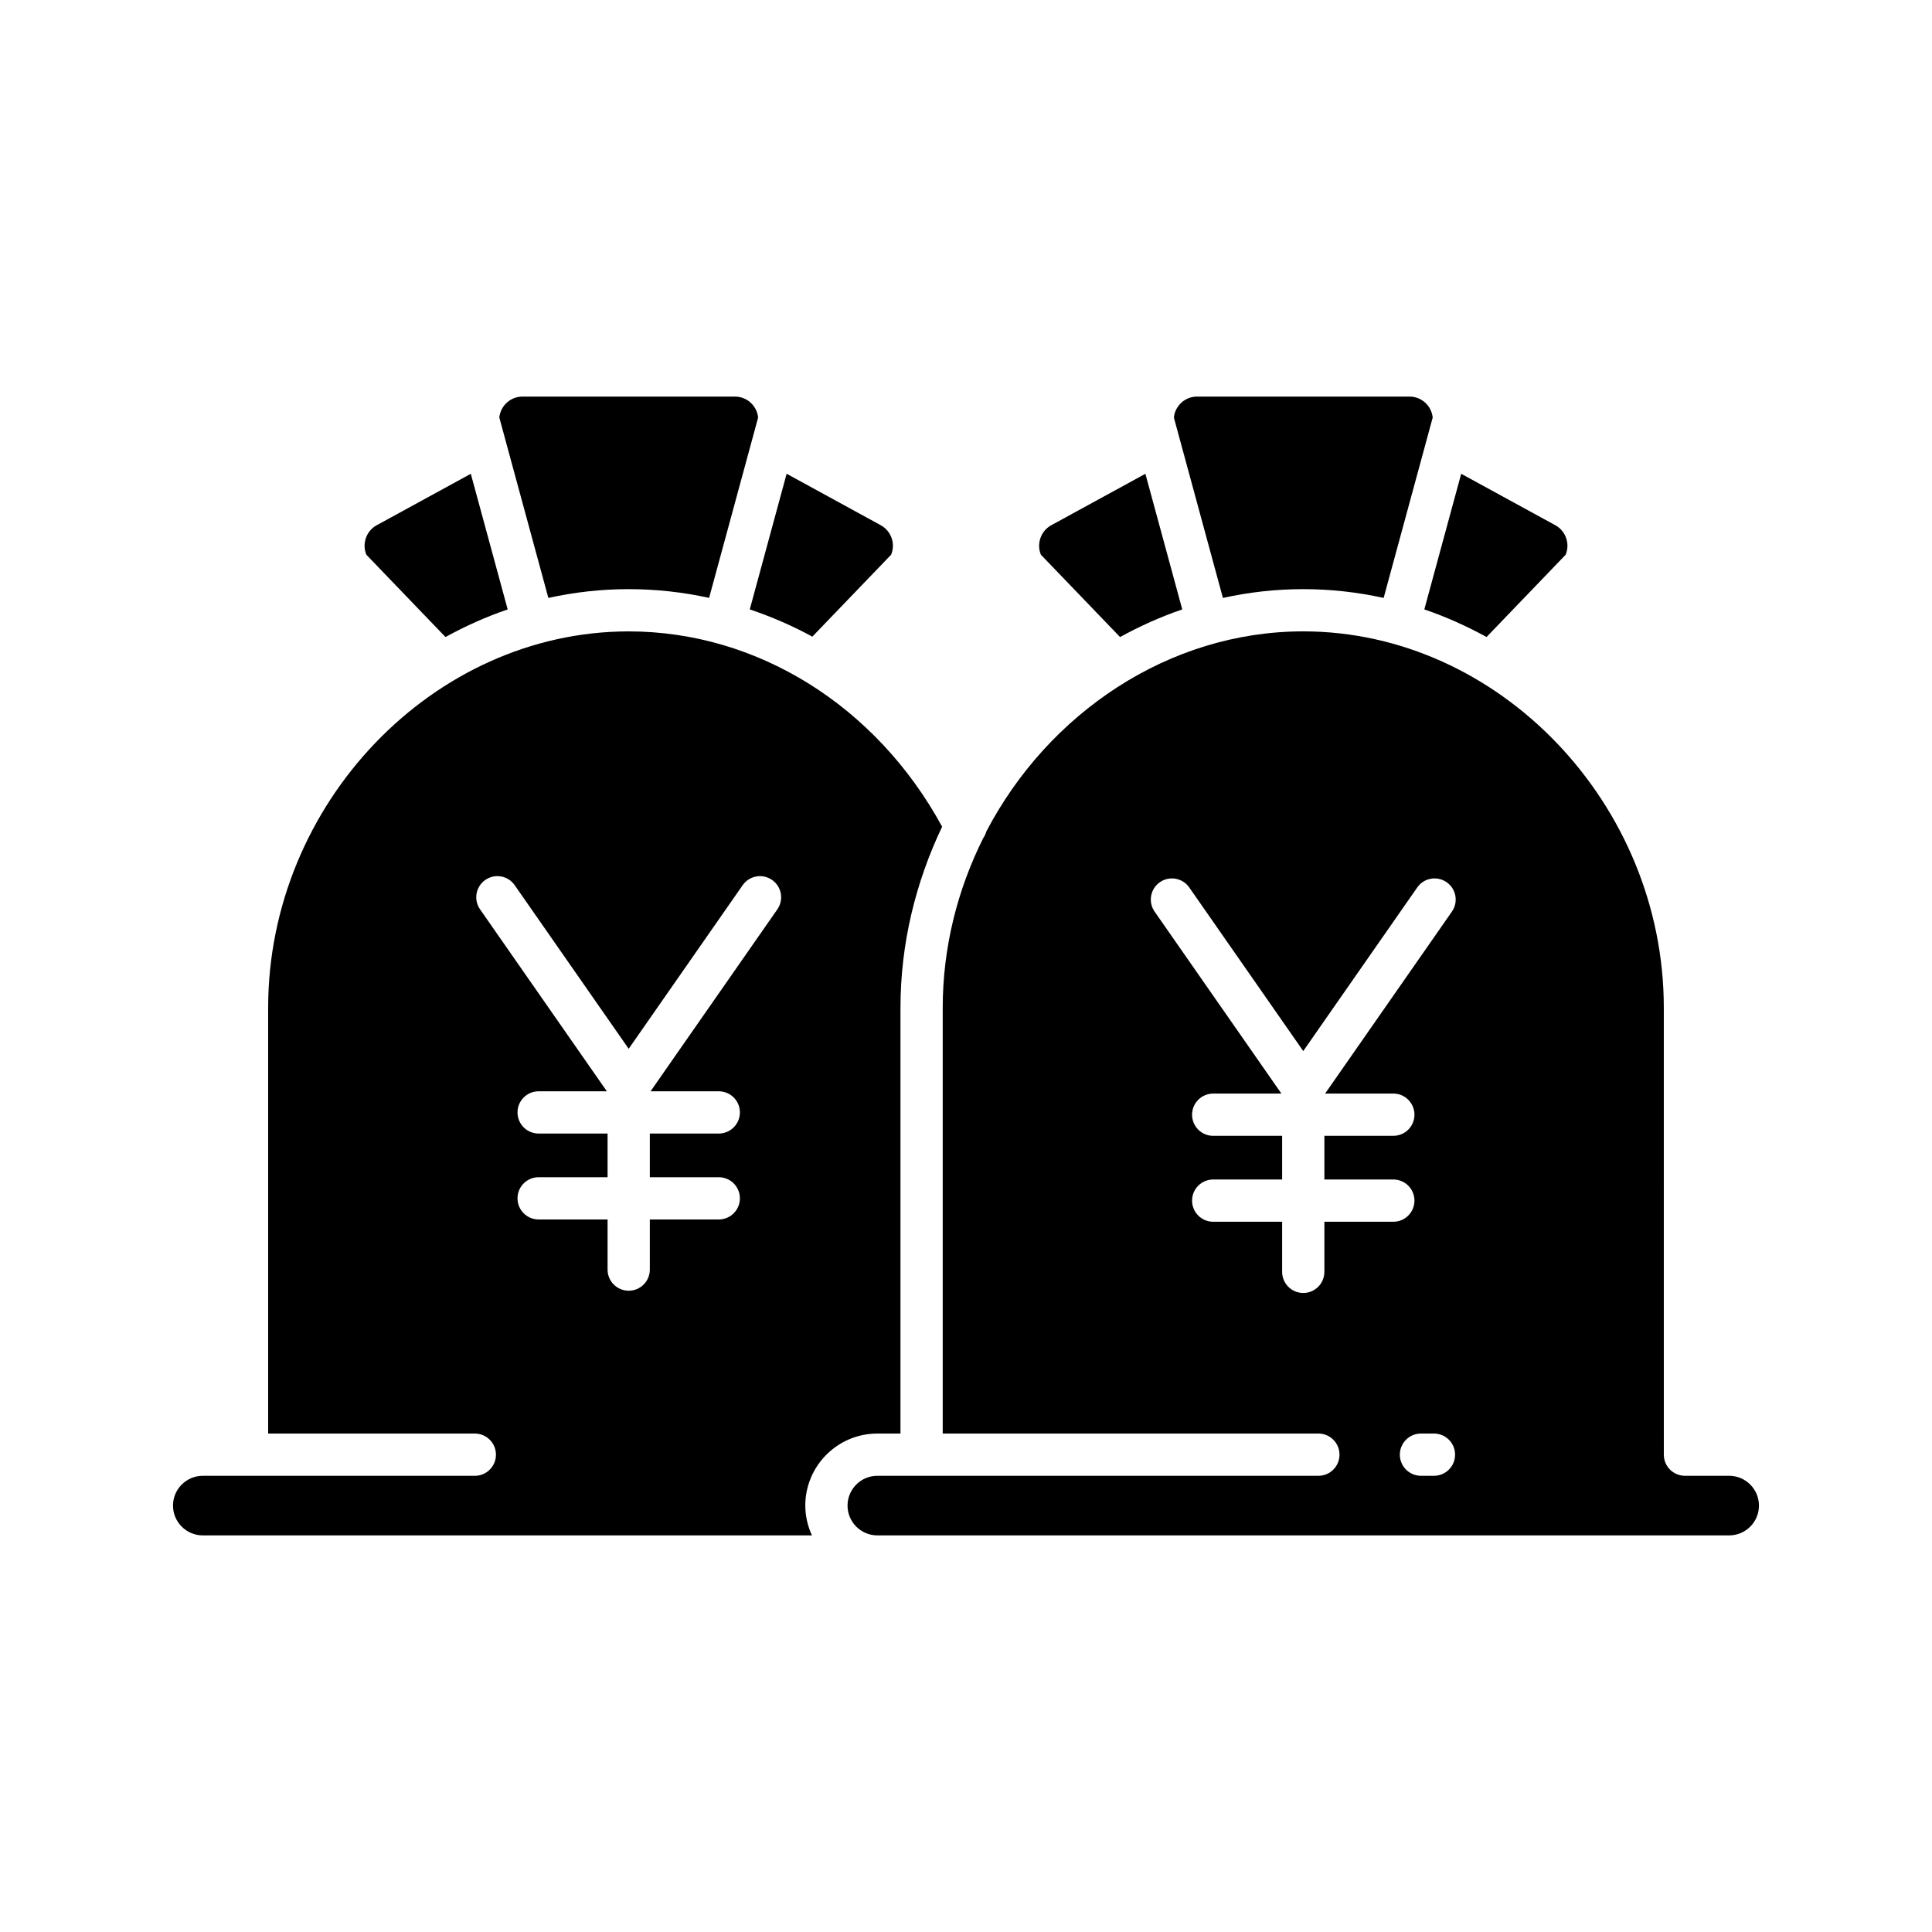 <?xml version="1.0" encoding="UTF-8"?>
<!-- Uploaded to: SVG Repo, www.svgrepo.com, Generator: SVG Repo Mixer Tools -->
<svg fill="#000000" width="800px" height="800px" version="1.1" viewBox="144 144 512 512" xmlns="http://www.w3.org/2000/svg">
 <g>
  <path d="m558.91 291.01c0.547-1.301 0.629-2.742 0.223-4.133-0.469-1.59-1.516-2.902-2.953-3.684l-24.949-13.637-9.773 35.945c5.715 1.945 11.215 4.426 16.492 7.316z"/>
  <path d="m489.38 300.13c7.269 0 14.395 0.809 21.301 2.328l13-47.805c-0.316-3.117-2.953-5.555-6.148-5.555h-56.301c-3.191 0-5.828 2.438-6.144 5.555l12.996 47.805c6.906-1.523 14.031-2.328 21.297-2.328z"/>
  <path d="m440.82 312.82c5.277-2.891 10.777-5.371 16.492-7.316l-9.773-35.945-24.949 13.637c-1.438 0.781-2.488 2.094-2.953 3.684-0.41 1.391-0.328 2.832 0.219 4.133z"/>
  <path d="m380.15 291.01c1.215-2.887 0.066-6.285-2.738-7.816l-24.945-13.645-9.77 35.945c5.711 1.934 11.266 4.316 16.574 7.231z"/>
  <path d="m310.62 300.13c7.234 0 14.363 0.797 21.301 2.316l12.992-47.793c-0.316-3.117-2.953-5.555-6.144-5.555h-56.297c-3.199 0-5.832 2.438-6.148 5.555l12.996 47.805c6.906-1.523 14.031-2.328 21.301-2.328z"/>
  <path d="m240.87 286.88c-0.406 1.391-0.324 2.832 0.223 4.133l20.961 21.805c5.277-2.891 10.773-5.371 16.488-7.312l-9.773-35.945-24.949 13.637c-1.438 0.781-2.481 2.094-2.949 3.684z"/>
  <path d="m357.41 543c0-10.527 8.566-19.094 19.094-19.094h6.129v-112.81c0-17.098 4.059-33.379 11.039-48.012-17.406-31.977-48.969-51.758-83.059-51.758-51.797 0-95.551 45.691-95.551 99.773v112.81h54.77c3.094 0 5.598 2.504 5.598 5.598s-2.504 5.598-5.598 5.598l-60.367-0.004h-11.719c-4.356 0-7.898 3.543-7.898 7.898s3.543 7.898 7.898 7.898h161.43c-1.109-2.414-1.762-5.074-1.762-7.898zm-7.402-158.02-33.602 48.223h18.074c3.094 0 5.598 2.504 5.598 5.598s-2.504 5.598-5.598 5.598h-18.27v11.574h18.27c3.094 0 5.598 2.504 5.598 5.598s-2.504 5.598-5.598 5.598h-18.27v13.285c0 3.094-2.504 5.598-5.598 5.598s-5.598-2.504-5.598-5.598v-13.285h-18.27c-3.094 0-5.598-2.504-5.598-5.598s2.504-5.598 5.598-5.598h18.27v-11.574h-18.27c-3.094 0-5.598-2.504-5.598-5.598s2.504-5.598 5.598-5.598h18.074l-33.602-48.223c-1.766-2.535-1.141-6.023 1.395-7.789 2.535-1.762 6.023-1.148 7.789 1.395l30.207 43.352 30.207-43.352c1.766-2.543 5.254-3.16 7.789-1.395 2.543 1.766 3.168 5.254 1.402 7.789z"/>
  <path d="m602.25 535.1h-11.719c-3.094 0-5.598-2.504-5.598-5.598l-0.004-118.41c0-54.082-43.754-99.773-95.551-99.773-35.746 0-67.652 21.777-83.996 53.051-0.16 0.621-0.445 1.188-0.809 1.719-6.801 13.617-10.742 28.918-10.742 45.004v112.81h99.555c3.094 0 5.598 2.504 5.598 5.598s-2.504 5.598-5.598 5.598h-116.88c-4.356 0-7.898 3.543-7.898 7.898s3.543 7.898 7.898 7.898h225.74c4.356 0 7.898-3.543 7.898-7.898s-3.543-7.898-7.898-7.898zm-78.238 0h-3.438c-3.094 0-5.598-2.504-5.598-5.598s2.504-5.598 5.598-5.598h3.438c3.094 0 5.598 2.504 5.598 5.598s-2.504 5.598-5.598 5.598zm4.762-149.52-33.605 48.227h18.078c3.094 0 5.598 2.504 5.598 5.598s-2.504 5.598-5.598 5.598h-18.27v11.574h18.27c3.094 0 5.598 2.504 5.598 5.598s-2.504 5.598-5.598 5.598h-18.27v13.277c0 3.094-2.504 5.598-5.598 5.598s-5.598-2.504-5.598-5.598v-13.277h-18.27c-3.094 0-5.598-2.504-5.598-5.598s2.504-5.598 5.598-5.598h18.27v-11.574l-18.27 0.004c-3.094 0-5.598-2.504-5.598-5.598s2.504-5.598 5.598-5.598h18.078l-33.605-48.227c-1.766-2.535-1.141-6.023 1.395-7.789 2.531-1.766 6.031-1.141 7.789 1.395l30.207 43.352 30.207-43.352c1.766-2.543 5.254-3.16 7.789-1.395 2.543 1.762 3.168 5.25 1.402 7.785z"/>
 </g>
</svg>